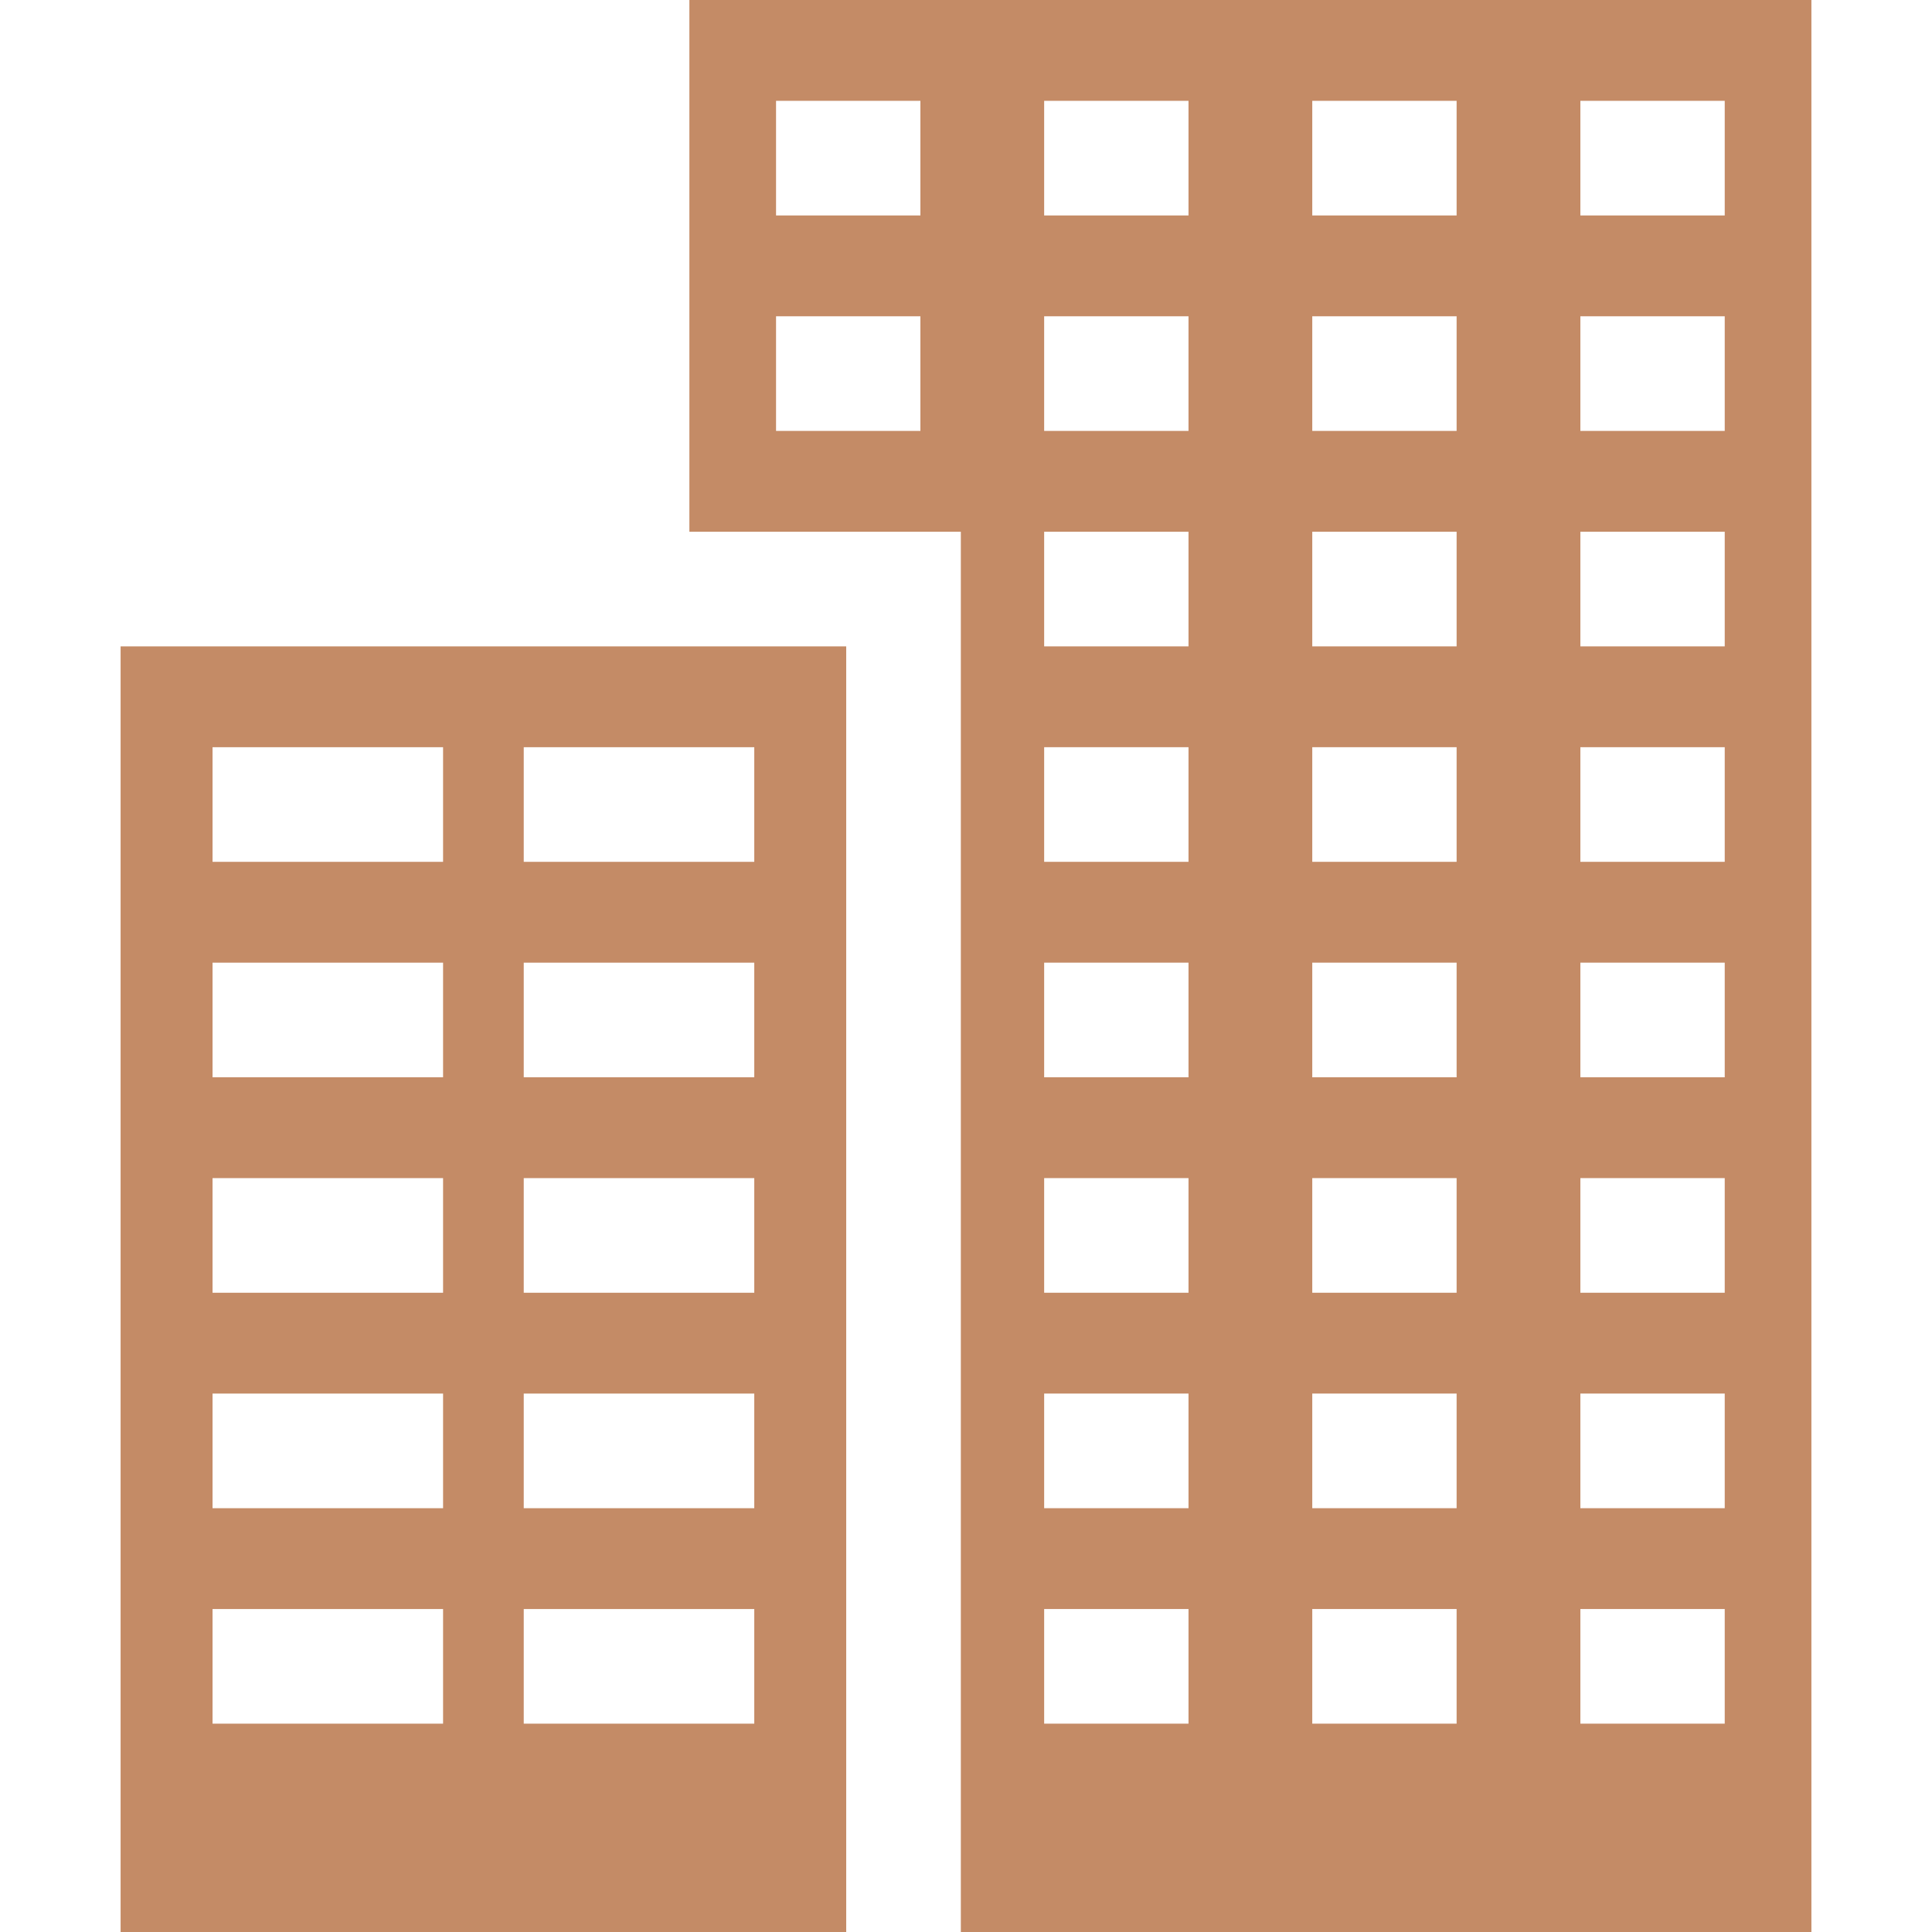 <?xml version="1.0" encoding="iso-8859-1"?>
<!-- Generator: Adobe Illustrator 19.0.0, SVG Export Plug-In . SVG Version: 6.00 Build 0)  -->
<svg version="1.1" id="Layer_1" xmlns="http://www.w3.org/2000/svg" xmlns:xlink="http://www.w3.org/1999/xlink" x="0px" y="0px"
	 viewBox="0 0 512 512" style="enable-background:new 0 0 512 512;" xml:space="preserve" fill="#c48b66">
<g>
	<g>
		<path d="M31.96,171.296V512h192.294V171.296h-71.939H31.96z M117.419,456.789H56.326v-30.377h61.093V456.789z M117.419,399.69
			H56.326v-30.377h61.093V399.69z M117.419,342.591H56.326v-30.377h61.093V342.591z M117.419,285.493H56.326v-30.377h61.093V285.493
			z M117.419,228.395H56.326v-30.377h61.093V228.395z M199.89,456.789h-61.093v-30.377h61.093V456.789z M199.89,399.69h-61.093
			v-30.377h61.093V399.69z M199.89,342.591h-61.093v-30.377h61.093V342.591z M199.89,285.493h-61.093v-30.377h61.093V285.493z
			 M199.89,228.395h-61.093v-30.377h61.093V228.395z"/>
	</g>
</g>
<g>
	<g>
		<path d="M182.692,0v140.919h71.94V512H480.04V0H182.692z M243.914,114.197h-38.253V83.82h38.253V114.197z M243.914,57.099h-38.253
			V26.722h38.253V57.099z M314.966,456.789h-38.253v-30.377h38.253V456.789z M314.966,399.69h-38.253v-30.377h38.253V399.69z
			 M314.966,342.591h-38.253v-30.377h38.253V342.591z M314.966,285.493h-38.253v-30.377h38.253V285.493z M314.966,228.395h-38.253
			v-30.377h38.253V228.395z M314.966,171.296h-38.253v-30.377h38.253V171.296z M314.966,114.197h-38.253V83.82h38.253V114.197z
			 M314.966,57.099h-38.253V26.722h38.253V57.099z M386.018,456.789h-38.254v-30.377h38.254V456.789z M386.018,399.69h-38.254
			v-30.377h38.254V399.69z M386.018,342.591h-38.254v-30.377h38.254V342.591z M386.018,285.493h-38.254v-30.377h38.254V285.493z
			 M386.018,228.395h-38.254v-30.377h38.254V228.395z M386.018,171.296h-38.254v-30.377h38.254V171.296z M386.018,114.197h-38.254
			V83.82h38.254V114.197z M386.018,57.099h-38.254V26.722h38.254V57.099z M457.07,456.789h-38.254v-30.377h38.254V456.789z
			 M457.07,399.69h-38.254v-30.377h38.254V399.69z M457.07,342.591h-38.254v-30.377h38.254V342.591z M457.07,285.493h-38.254
			v-30.377h38.254V285.493z M457.07,228.395h-38.254v-30.377h38.254V228.395z M457.07,171.296h-38.254v-30.377h38.254V171.296z
			 M457.07,114.197h-38.254V83.82h38.254V114.197z M457.07,57.099h-38.254V26.722h38.254V57.099z"/>
	</g>
</g>
<g>
</g>
<g>
</g>
<g>
</g>
<g>
</g>
<g>
</g>
<g>
</g>
<g>
</g>
<g>
</g>
<g>
</g>
<g>
</g>
<g>
</g>
<g>
</g>
<g>
</g>
<g>
</g>
<g>
</g>
</svg>
